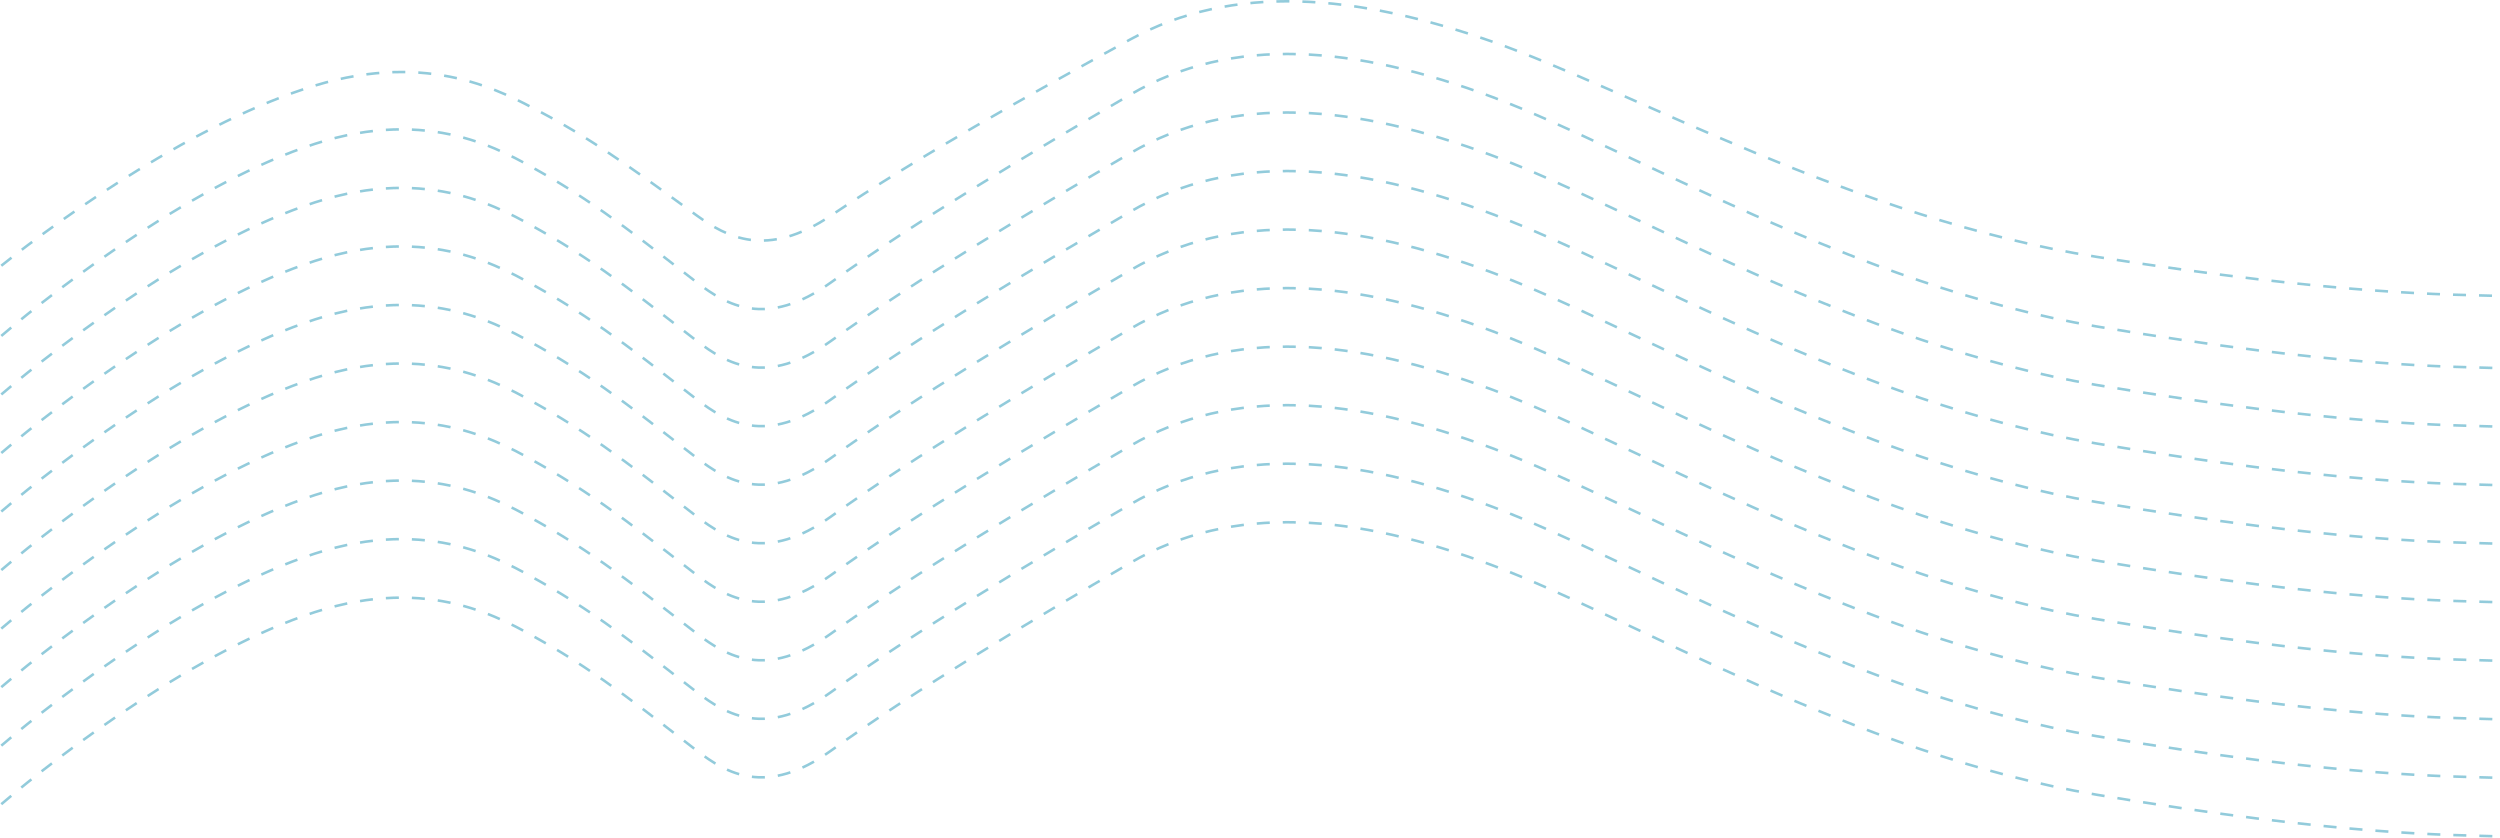 <svg xmlns="http://www.w3.org/2000/svg" width="1922" height="644" viewBox="0 0 1922 644" fill="none"><path d="M1 204.303C47.758 166.778 152.233 93.093 242.096 65.802C330.902 38.832 386.753 70.919 415.247 85.928C461.872 110.49 501.457 141.079 535.795 165.754C558.581 182.129 589.117 199.186 638.808 165.754C706.753 120.042 790.041 73.648 868.945 30.323C947.849 -13.001 1042.1 -4.813 1147.3 32.029C1252.51 68.872 1427.09 168.376 1611.96 197.48C1802.64 227.5 1885.2 226.249 1921 227.5" stroke="#92CBDB" stroke-width="2" stroke-dasharray="10 10"></path><path d="M1 258.266C47.758 218.256 152.233 139.691 242.096 110.593C330.902 81.837 386.753 116.049 415.247 132.053C461.872 158.241 501.457 190.856 535.795 217.165C558.581 234.624 589.117 252.811 638.808 217.165C706.753 168.426 790.041 118.959 868.945 72.766C947.849 26.572 1042.1 35.302 1147.3 74.584C1252.51 113.867 1427.09 219.96 1611.96 250.992C1802.64 283 1885.2 281.666 1921 283" stroke="#92CBDB" stroke-width="2" stroke-dasharray="10 10"></path><path d="M1 303.266C47.758 263.256 152.233 184.691 242.096 155.593C330.902 126.837 386.753 161.049 415.247 177.053C461.872 203.241 501.457 235.856 535.795 262.165C558.581 279.624 589.117 297.811 638.808 262.165C706.753 213.426 790.041 163.959 868.945 117.765C947.849 71.572 1042.1 80.302 1147.3 119.584C1252.51 158.867 1427.09 264.96 1611.96 295.992C1802.64 328 1885.2 326.666 1921 328" stroke="#92CBDB" stroke-width="2" stroke-dasharray="10 10"></path><path d="M1 348.266C47.758 308.256 152.233 229.691 242.096 200.593C330.902 171.837 386.753 206.049 415.247 222.053C461.872 248.241 501.457 280.856 535.795 307.165C558.581 324.624 589.117 342.811 638.808 307.165C706.753 258.426 790.041 208.959 868.945 162.765C947.849 116.572 1042.1 125.302 1147.3 164.584C1252.51 203.867 1427.09 309.96 1611.96 340.992C1802.64 373 1885.2 371.666 1921 373" stroke="#92CBDB" stroke-width="2" stroke-dasharray="10 10"></path><path d="M1 393.266C47.758 353.256 152.233 274.691 242.096 245.593C330.902 216.837 386.753 251.049 415.247 267.053C461.872 293.241 501.457 325.856 535.795 352.165C558.581 369.624 589.117 387.811 638.808 352.165C706.753 303.426 790.041 253.959 868.945 207.765C947.849 161.572 1042.1 170.302 1147.3 209.584C1252.51 248.867 1427.09 354.96 1611.96 385.992C1802.64 418 1885.2 416.666 1921 418" stroke="#92CBDB" stroke-width="2" stroke-dasharray="10 10"></path><path d="M1 438.266C47.758 398.256 152.233 319.691 242.096 290.593C330.902 261.837 386.753 296.049 415.247 312.053C461.872 338.241 501.457 370.856 535.795 397.165C558.581 414.624 589.117 432.811 638.808 397.165C706.753 348.426 790.041 298.959 868.945 252.765C947.849 206.572 1042.1 215.302 1147.3 254.584C1252.51 293.867 1427.09 399.96 1611.96 430.992C1802.64 463 1885.2 461.666 1921 463" stroke="#92CBDB" stroke-width="2" stroke-dasharray="10 10"></path><path d="M1 483.266C47.758 443.256 152.233 364.691 242.096 335.593C330.902 306.837 386.753 341.049 415.247 357.053C461.872 383.241 501.457 415.856 535.795 442.165C558.581 459.624 589.117 477.811 638.808 442.165C706.753 393.426 790.041 343.959 868.945 297.765C947.849 251.572 1042.1 260.302 1147.3 299.584C1252.51 338.867 1427.09 444.96 1611.96 475.992C1802.64 508 1885.2 506.666 1921 508" stroke="#92CBDB" stroke-width="2" stroke-dasharray="10 10"></path><path d="M1 528.266C47.758 488.256 152.233 409.691 242.096 380.593C330.902 351.837 386.753 386.049 415.247 402.053C461.872 428.241 501.457 460.856 535.795 487.165C558.581 504.624 589.117 522.811 638.808 487.165C706.753 438.426 790.041 388.959 868.945 342.765C947.849 296.572 1042.1 305.302 1147.3 344.584C1252.51 383.867 1427.09 489.96 1611.96 520.992C1802.64 553 1885.2 551.666 1921 553" stroke="#92CBDB" stroke-width="2" stroke-dasharray="10 10"></path><path d="M1 573.266C47.758 533.256 152.233 454.691 242.096 425.593C330.902 396.837 386.753 431.049 415.247 447.053C461.872 473.241 501.457 505.856 535.795 532.165C558.581 549.624 589.117 567.811 638.808 532.165C706.753 483.426 790.041 433.959 868.945 387.765C947.849 341.572 1042.1 350.302 1147.3 389.584C1252.51 428.867 1427.09 534.96 1611.96 565.992C1802.64 598 1885.2 596.666 1921 598" stroke="#92CBDB" stroke-width="2" stroke-dasharray="10 10"></path><path d="M1 618.266C47.758 578.256 152.233 499.691 242.096 470.593C330.902 441.837 386.753 476.049 415.247 492.053C461.872 518.241 501.457 550.856 535.795 577.165C558.581 594.624 589.117 612.811 638.808 577.165C706.753 528.426 790.041 478.959 868.945 432.765C947.849 386.572 1042.1 395.302 1147.3 434.584C1252.51 473.867 1427.09 579.96 1611.96 610.992C1802.64 643 1885.2 641.666 1921 643" stroke="#92CBDB" stroke-width="2" stroke-dasharray="10 10"></path></svg>